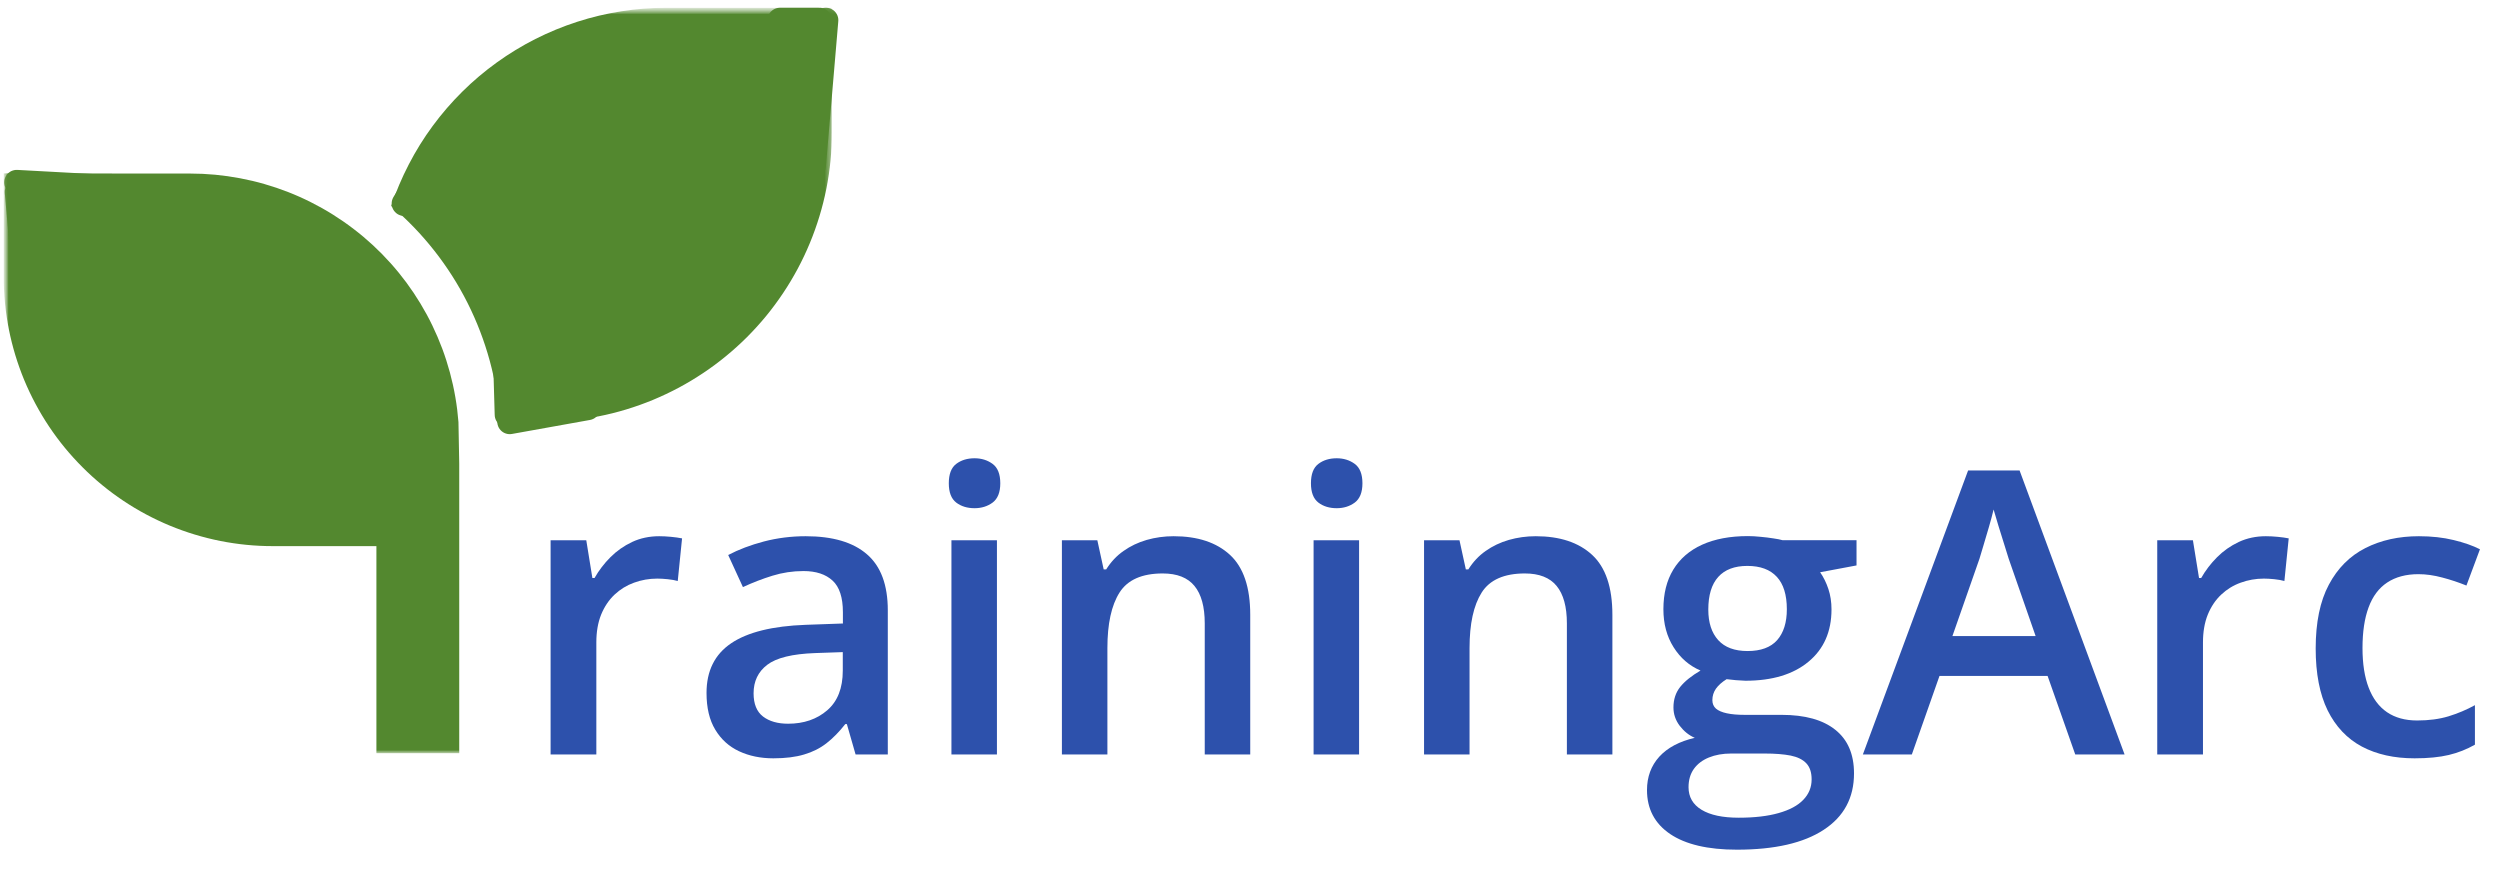 <svg width="435" height="152" viewBox="0 0 435 152" fill="none" xmlns="http://www.w3.org/2000/svg">
<mask id="mask0_49_2472" style="mask-type:luminance" maskUnits="userSpaceOnUse" x="0" y="0" width="435" height="152">
<path d="M434.667 0H0V152H434.667V0Z" fill="white"/>
</mask>
<g mask="url(#mask0_49_2472)">
<mask id="mask1_49_2472" style="mask-type:luminance" maskUnits="userSpaceOnUse" x="89" y="57" width="345" height="95">
<path d="M89.333 57.333H433.865V151.838H89.333V57.333Z" fill="white"/>
</mask>
<g mask="url(#mask1_49_2472)">
<mask id="mask2_49_2472" style="mask-type:luminance" maskUnits="userSpaceOnUse" x="89" y="57" width="346" height="95">
<path d="M434.667 57.333H89.333V152H434.667V57.333Z" fill="white"/>
</mask>
<g mask="url(#mask2_49_2472)">
<path d="M114.7 93.302C115.325 93.302 116.002 93.338 116.742 93.406C117.492 93.479 118.138 93.567 118.679 93.677L117.929 101.093C117.455 100.958 116.872 100.854 116.179 100.781C115.497 100.713 114.893 100.677 114.367 100.677C112.95 100.677 111.601 100.916 110.325 101.385C109.044 101.843 107.914 102.541 106.929 103.468C105.94 104.401 105.164 105.562 104.596 106.948C104.039 108.338 103.763 109.948 103.763 111.781V131.281H95.804V94.01H102.013L103.075 100.573H103.45C104.2 99.255 105.122 98.046 106.221 96.948C107.315 95.854 108.575 94.968 109.992 94.302C111.419 93.635 112.992 93.302 114.7 93.302Z" fill="#2D51AC"/>
<path d="M140.186 93.302C144.894 93.302 148.446 94.354 150.852 96.448C153.269 98.531 154.477 101.781 154.477 106.198V131.281H148.873L147.352 125.989H147.082C146.024 127.338 144.936 128.448 143.811 129.323C142.686 130.198 141.384 130.854 139.915 131.281C138.457 131.724 136.67 131.948 134.561 131.948C132.337 131.948 130.352 131.536 128.602 130.718C126.852 129.901 125.467 128.651 124.457 126.968C123.441 125.291 122.936 123.156 122.936 120.573C122.936 116.739 124.363 113.859 127.227 111.927C130.087 110 134.415 108.927 140.207 108.718L146.665 108.489V106.531C146.665 103.963 146.066 102.13 144.873 101.031C143.675 99.921 141.988 99.364 139.811 99.364C137.946 99.364 136.144 99.635 134.394 100.177C132.644 100.718 130.936 101.38 129.269 102.156L126.707 96.573C128.524 95.614 130.592 94.833 132.915 94.218C135.248 93.609 137.67 93.302 140.186 93.302ZM146.644 113.468L141.832 113.635C137.873 113.776 135.092 114.458 133.498 115.677C131.915 116.885 131.123 118.541 131.123 120.635C131.123 122.484 131.67 123.833 132.769 124.677C133.863 125.51 135.316 125.927 137.123 125.927C139.858 125.927 142.128 125.151 143.936 123.593C145.738 122.041 146.644 119.739 146.644 116.698V113.468Z" fill="#2D51AC"/>
<path d="M173.467 94.01V131.281H165.55V94.01H173.467ZM169.571 79.739C170.779 79.739 171.826 80.067 172.717 80.718C173.602 81.375 174.05 82.5 174.05 84.093C174.05 85.666 173.602 86.781 172.717 87.448C171.826 88.104 170.779 88.427 169.571 88.427C168.305 88.427 167.243 88.104 166.383 87.448C165.519 86.781 165.092 85.666 165.092 84.093C165.092 82.5 165.519 81.375 166.383 80.718C167.243 80.067 168.305 79.739 169.571 79.739Z" fill="#2D51AC"/>
<path d="M204.208 93.302C208.401 93.302 211.672 94.385 214.021 96.552C216.364 98.718 217.541 102.192 217.541 106.968V131.281H209.625V108.468C209.625 105.567 209.026 103.396 207.833 101.948C206.651 100.505 204.812 99.781 202.312 99.781C198.698 99.781 196.192 100.896 194.791 103.114C193.385 105.338 192.687 108.552 192.687 112.76V131.281H184.771V94.01H190.937L192.041 99.073H192.479C193.297 97.77 194.302 96.698 195.5 95.864C196.692 95.02 198.031 94.38 199.521 93.948C201.021 93.52 202.583 93.302 204.208 93.302Z" fill="#2D51AC"/>
<path d="M236.48 94.01V131.281H228.564V94.01H236.48ZM232.585 79.739C233.793 79.739 234.84 80.067 235.73 80.718C236.616 81.375 237.064 82.5 237.064 84.093C237.064 85.666 236.616 86.781 235.73 87.448C234.84 88.104 233.793 88.427 232.585 88.427C231.319 88.427 230.256 88.104 229.397 87.448C228.532 86.781 228.105 85.666 228.105 84.093C228.105 82.5 228.532 81.375 229.397 80.718C230.256 80.067 231.319 79.739 232.585 79.739Z" fill="#2D51AC"/>
<path d="M267.222 93.302C271.414 93.302 274.685 94.385 277.034 96.552C279.378 98.718 280.555 102.192 280.555 106.968V131.281H272.638V108.468C272.638 105.567 272.039 103.396 270.847 101.948C269.664 100.505 267.826 99.781 265.326 99.781C261.711 99.781 259.206 100.896 257.805 103.114C256.399 105.338 255.701 108.552 255.701 112.76V131.281H247.784V94.01H253.951L255.055 99.073H255.493C256.31 97.77 257.315 96.698 258.513 95.864C259.706 95.02 261.045 94.38 262.534 93.948C264.034 93.52 265.597 93.302 267.222 93.302Z" fill="#2D51AC"/>
<path d="M302.223 147.844C297.166 147.844 293.291 146.932 290.598 145.114C287.916 143.291 286.577 140.745 286.577 137.469C286.577 135.177 287.291 133.239 288.723 131.656C290.166 130.088 292.223 129 294.89 128.385C293.874 127.942 292.999 127.239 292.265 126.281C291.541 125.323 291.181 124.26 291.181 123.094C291.181 121.708 291.567 120.521 292.348 119.531C293.14 118.547 294.317 117.594 295.89 116.677C293.942 115.844 292.379 114.489 291.202 112.614C290.02 110.739 289.431 108.541 289.431 106.01C289.431 103.317 289.999 101.026 291.14 99.135C292.291 97.234 293.963 95.781 296.161 94.781C298.369 93.781 301.025 93.281 304.14 93.281C304.817 93.281 305.556 93.323 306.348 93.406C307.14 93.479 307.874 93.567 308.556 93.677C309.249 93.776 309.775 93.88 310.14 93.989H323.036V98.385L316.702 99.573C317.296 100.422 317.775 101.396 318.14 102.489C318.499 103.573 318.681 104.755 318.681 106.031C318.681 109.896 317.348 112.927 314.681 115.135C312.025 117.344 308.369 118.448 303.702 118.448C302.577 118.406 301.484 118.317 300.431 118.177C299.624 118.677 299.004 119.229 298.577 119.823C298.161 120.422 297.952 121.088 297.952 121.823C297.952 122.437 298.161 122.927 298.577 123.302C299.004 123.666 299.64 123.937 300.473 124.114C301.317 124.297 302.353 124.385 303.577 124.385H309.994C314.077 124.385 317.192 125.255 319.348 126.989C321.515 128.713 322.598 131.239 322.598 134.573C322.598 138.823 320.838 142.094 317.327 144.385C313.827 146.687 308.791 147.844 302.223 147.844ZM302.536 142.281C305.286 142.281 307.603 142.01 309.494 141.469C311.379 140.937 312.806 140.177 313.765 139.177C314.734 138.177 315.223 136.989 315.223 135.614C315.223 134.406 314.916 133.474 314.306 132.823C313.692 132.166 312.786 131.719 311.577 131.469C310.369 131.234 308.869 131.114 307.077 131.114H301.223C299.765 131.114 298.473 131.344 297.348 131.802C296.223 132.26 295.348 132.927 294.723 133.802C294.109 134.677 293.806 135.729 293.806 136.969C293.806 138.677 294.562 139.989 296.077 140.906C297.588 141.823 299.744 142.281 302.536 142.281ZM304.077 113.281C306.379 113.281 308.098 112.651 309.223 111.385C310.348 110.109 310.911 108.317 310.911 106.01C310.911 103.5 310.327 101.614 309.161 100.364C308.004 99.104 306.296 98.469 304.036 98.469C301.812 98.469 300.124 99.109 298.973 100.385C297.817 101.666 297.244 103.562 297.244 106.073C297.244 108.338 297.817 110.109 298.973 111.385C300.124 112.651 301.827 113.281 304.077 113.281Z" fill="#2D51AC"/>
<path d="M361.095 131.281L356.283 117.614H337.47L332.658 131.281H324.137L342.449 81.864H351.408L369.679 131.281H361.095ZM354.199 110.677L349.512 97.218C349.33 96.635 349.074 95.812 348.741 94.739C348.408 93.672 348.064 92.583 347.72 91.468C347.387 90.359 347.106 89.422 346.887 88.656C346.663 89.588 346.387 90.625 346.054 91.76C345.731 92.885 345.418 93.942 345.116 94.927C344.824 95.916 344.595 96.677 344.429 97.218L339.72 110.677H354.199Z" fill="#2D51AC"/>
<path d="M394.256 93.302C394.881 93.302 395.558 93.338 396.297 93.406C397.047 93.479 397.693 93.567 398.235 93.677L397.485 101.093C397.011 100.958 396.428 100.854 395.735 100.781C395.053 100.713 394.448 100.677 393.922 100.677C392.506 100.677 391.157 100.916 389.881 101.385C388.599 101.843 387.469 102.541 386.485 103.468C385.495 104.401 384.719 105.562 384.152 106.948C383.594 108.338 383.318 109.948 383.318 111.781V131.281H375.36V94.01H381.568L382.631 100.573H383.006C383.756 99.255 384.678 98.046 385.777 96.948C386.87 95.854 388.131 94.968 389.547 94.302C390.974 93.635 392.547 93.302 394.256 93.302Z" fill="#2D51AC"/>
<path d="M420.137 131.948C416.606 131.948 413.554 131.271 410.97 129.906C408.398 128.531 406.413 126.437 405.012 123.614C403.622 120.781 402.929 117.192 402.929 112.843C402.929 108.302 403.689 104.604 405.22 101.739C406.747 98.864 408.866 96.739 411.575 95.364C414.283 93.989 417.387 93.302 420.887 93.302C423.106 93.302 425.122 93.526 426.929 93.968C428.731 94.401 430.262 94.937 431.512 95.573L429.158 101.885C427.793 101.333 426.392 100.864 424.95 100.489C423.517 100.104 422.137 99.906 420.804 99.906C418.637 99.906 416.825 100.396 415.366 101.364C413.918 102.323 412.845 103.76 412.137 105.677C411.429 107.583 411.075 109.942 411.075 112.76C411.075 115.5 411.434 117.802 412.158 119.677C412.877 121.552 413.939 122.968 415.346 123.927C416.762 124.885 418.502 125.364 420.575 125.364C422.616 125.364 424.439 125.125 426.054 124.635C427.679 124.135 429.205 123.489 430.637 122.698V129.573C429.221 130.38 427.705 130.979 426.096 131.364C424.481 131.75 422.497 131.948 420.137 131.948Z" fill="#2D51AC"/>
</g>
</g>
<mask id="mask3_49_2472" style="mask-type:luminance" maskUnits="userSpaceOnUse" x="0" y="1" width="145" height="131">
<path d="M0.646 1.349H144.839V131.448H0.646V1.349Z" fill="white"/>
</mask>
<g mask="url(#mask3_49_2472)">
<mask id="mask4_49_2472" style="mask-type:luminance" maskUnits="userSpaceOnUse" x="0" y="1" width="146" height="131">
<path d="M145.333 1.333H0V132H145.333V1.333Z" fill="white"/>
</mask>
<g mask="url(#mask4_49_2472)">
<mask id="mask5_49_2472" style="mask-type:luminance" maskUnits="userSpaceOnUse" x="0" y="1" width="145" height="131">
<path d="M0.646 1.349H144.755V131.359H0.646V1.349Z" fill="white"/>
</mask>
<g mask="url(#mask5_49_2472)">
<path d="M0.646 30.177V48.193C0.646 49.724 0.719 51.255 0.87 52.781C1.021 54.307 1.245 55.823 1.547 57.328C1.844 58.833 2.219 60.318 2.662 61.786C3.109 63.255 3.625 64.698 4.208 66.115C4.797 67.531 5.453 68.917 6.177 70.271C6.901 71.625 7.688 72.938 8.537 74.213C9.391 75.49 10.302 76.719 11.276 77.906C12.25 79.088 13.281 80.224 14.365 81.307C15.448 82.396 16.583 83.422 17.771 84.396C18.953 85.37 20.188 86.281 21.464 87.135C22.734 87.984 24.052 88.776 25.401 89.495C26.755 90.219 28.141 90.875 29.557 91.463C30.974 92.047 32.417 92.568 33.886 93.01C35.354 93.458 36.839 93.828 38.344 94.13C39.849 94.427 41.365 94.651 42.891 94.802C44.417 94.953 45.948 95.026 47.484 95.026H65.495V131.052H79.906V80.641L79.771 73.438C79.656 71.984 79.479 70.536 79.229 69.099C78.984 67.661 78.667 66.24 78.287 64.828C77.906 63.422 77.464 62.036 76.953 60.667C76.443 59.302 75.87 57.964 75.234 56.646C74.604 55.333 73.906 54.052 73.151 52.807C72.396 51.557 71.589 50.349 70.719 49.172C69.849 48 68.932 46.87 67.958 45.786C66.984 44.698 65.964 43.661 64.891 42.667C63.823 41.677 62.708 40.739 61.547 39.854C60.391 38.964 59.193 38.135 57.958 37.359C56.724 36.583 55.453 35.87 54.151 35.214C52.849 34.552 51.516 33.958 50.161 33.427C48.802 32.896 47.422 32.427 46.021 32.026C44.62 31.62 43.198 31.286 41.766 31.016C40.333 30.745 38.891 30.542 37.438 30.401C35.984 30.266 34.531 30.198 33.073 30.198L0.646 30.177ZM115.932 1.354C113.302 1.354 110.688 1.557 108.089 1.969C105.49 2.375 102.938 2.984 100.432 3.792C97.932 4.604 95.505 5.599 93.156 6.786C90.812 7.974 88.568 9.338 86.438 10.875C84.302 12.411 82.297 14.109 80.432 15.958C78.562 17.812 76.849 19.797 75.287 21.917C73.729 24.031 72.344 26.26 71.135 28.599C69.922 30.932 68.901 33.349 68.068 35.844C70.828 38.177 73.323 40.766 75.557 43.604C77.792 46.443 79.724 49.474 81.349 52.703C82.974 55.932 84.26 59.286 85.214 62.771C86.162 66.255 86.755 69.802 86.995 73.406H94.344C95.995 73.406 97.641 73.328 99.281 73.167C100.927 73.005 102.557 72.76 104.177 72.438C105.797 72.12 107.396 71.719 108.974 71.24C110.557 70.76 112.109 70.203 113.635 69.573C115.156 68.938 116.651 68.234 118.104 67.458C119.563 66.677 120.974 65.828 122.349 64.911C123.724 63.995 125.047 63.016 126.323 61.964C127.599 60.917 128.823 59.812 129.99 58.646C131.156 57.474 132.266 56.255 133.313 54.979C134.359 53.703 135.339 52.375 136.255 51.005C137.177 49.63 138.021 48.219 138.802 46.76C139.578 45.307 140.287 43.812 140.917 42.286C141.547 40.766 142.104 39.208 142.583 37.63C143.063 36.052 143.464 34.453 143.787 32.833C144.109 31.213 144.349 29.583 144.51 27.938C144.672 26.297 144.755 24.646 144.755 22.995V1.354H115.932Z" fill="#53882F"/>
</g>
</g>
</g>
<mask id="mask6_49_2472" style="mask-type:luminance" maskUnits="userSpaceOnUse" x="116" y="1" width="54" height="54">
<path d="M116 1.12H169.333V54.667H116V1.12Z" fill="white"/>
</mask>
<g mask="url(#mask6_49_2472)">
<path d="M143.703 3.51L141.537 28.901" stroke="#53882F" stroke-width="4.337" stroke-linecap="round"/>
</g>
<path d="M135.714 3.516H142.589" stroke="#53882F" stroke-width="4.337" stroke-linecap="round"/>
<path d="M88.245 72.161L88.031 64.74" stroke="#53882F" stroke-width="4.337" stroke-linecap="round"/>
<path d="M102.276 70.938L88.693 73.375" stroke="#53882F" stroke-width="4.337" stroke-linecap="round"/>
<mask id="mask7_49_2472" style="mask-type:luminance" maskUnits="userSpaceOnUse" x="0" y="6" width="64" height="53">
<path d="M0.266 6.667H64V58.667H0.266V6.667Z" fill="white"/>
</mask>
<g mask="url(#mask7_49_2472)">
<path d="M2.901 31.729L39.099 33.698" stroke="#53882F" stroke-width="4.337" stroke-linecap="round"/>
</g>
<mask id="mask8_49_2472" style="mask-type:luminance" maskUnits="userSpaceOnUse" x="0" y="8" width="30" height="66">
<path d="M0.266 8H29.333V73.333H0.266V8Z" fill="white"/>
</mask>
<g mask="url(#mask8_49_2472)">
<path d="M4.245 47.625L2.99 33.401" stroke="#53882F" stroke-width="4.337" stroke-linecap="round"/>
</g>
<mask id="mask9_49_2472" style="mask-type:luminance" maskUnits="userSpaceOnUse" x="45" y="1" width="58" height="59">
<path d="M45.333 1.12H102.667V60H45.333V1.12Z" fill="white"/>
</mask>
<g mask="url(#mask9_49_2472)">
<path d="M76.912 24.766L70.318 35.406" stroke="#53882F" stroke-width="4.337" stroke-linecap="round"/>
</g>
</g>
</svg>
